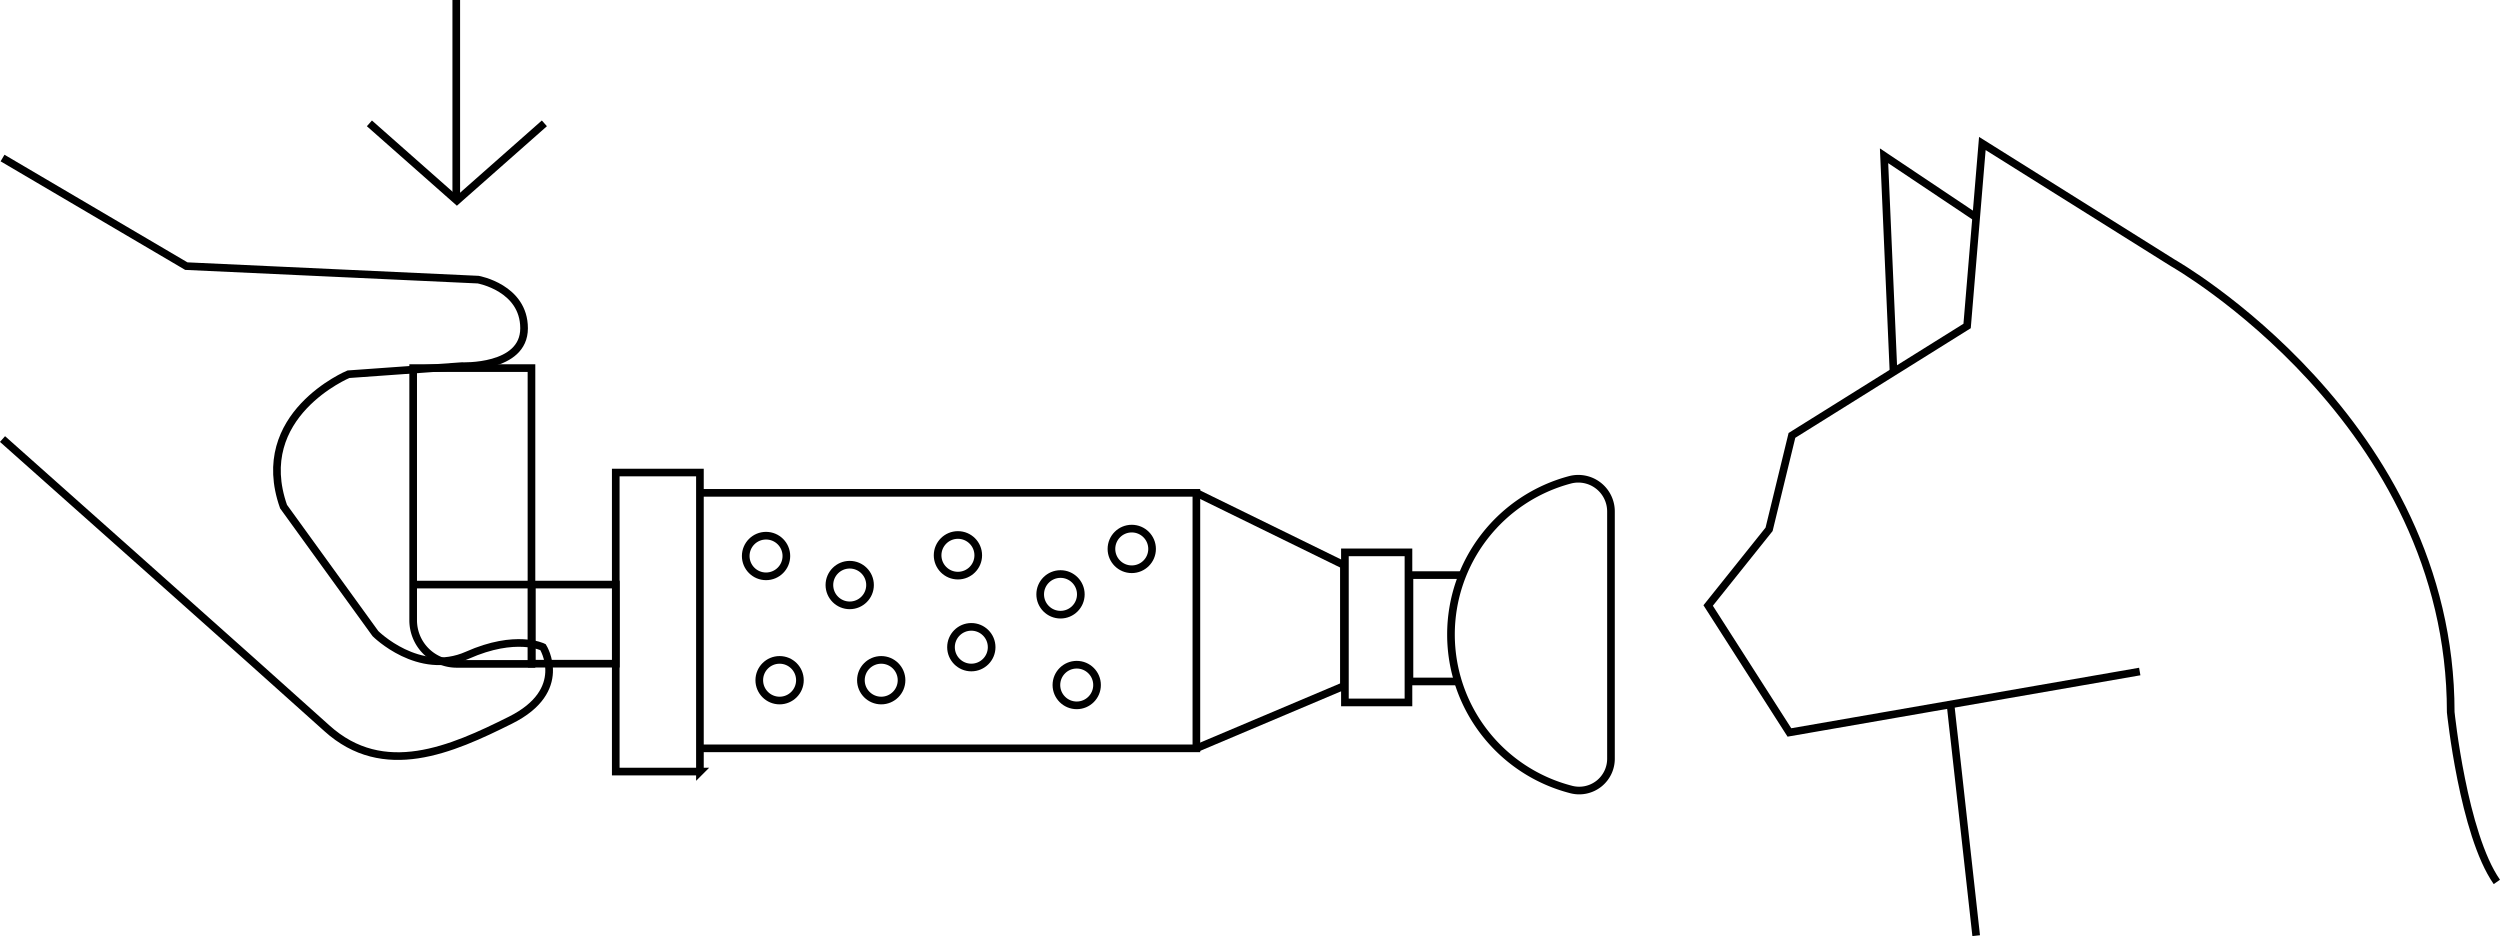 <svg xmlns="http://www.w3.org/2000/svg" width="326.739" height="122.344" viewBox="0 0 326.739 122.344">
  <g id="Grupo_208" data-name="Grupo 208" transform="translate(-959.668 -4765.939)">
    <path id="Trazado_181" data-name="Trazado 181" d="M608.636,887.526h-11V848.443h11v39.083Z" transform="translate(442.509 3979.253)" fill="none" stroke="#000" stroke-miterlimit="10" stroke-width="1"/>
    <path id="Trazado_182" data-name="Trazado 182" d="M641.063,871.9h-8.306V852.289h8.306V871.9Z" transform="translate(502.685 3985.841)" fill="none" stroke="#000" stroke-miterlimit="10" stroke-width="1"/>
    <path id="Trazado_183" data-name="Trazado 183" d="M642.509,867.286h-6.643v-13.9h6.643" transform="translate(508.012 3987.717)" fill="none" stroke="#000" stroke-miterlimit="10" stroke-width="1"/>
    <path id="Trazado_184" data-name="Trazado 184" d="M601.688,849.422h64.884v33.391H601.688" transform="translate(449.457 3980.93)" fill="none" stroke="#000" stroke-miterlimit="10" stroke-width="1"/>
    <path id="Trazado_185" data-name="Trazado 185" d="M625.6,849.422l19.281,9.441v15.8L625.6,882.813" transform="translate(490.427 3980.93)" fill="none" stroke="#000" stroke-miterlimit="10" stroke-width="1"/>
    <path id="Trazado_186" data-name="Trazado 186" d="M637.866,869.109a20.918,20.918,0,0,0,15.786,20.276,4.151,4.151,0,0,0,5.125-4.048v-32.29a4.272,4.272,0,0,0-5.288-4.173A20.92,20.92,0,0,0,637.866,869.109Z" transform="translate(511.438 3979.758)" fill="none" stroke="#000" stroke-miterlimit="10" stroke-width="1"/>
    <path id="Rectángulo_86" data-name="Rectángulo 86" d="M0,0H15.462a0,0,0,0,1,0,0V38.655a0,0,0,0,1,0,0H5.7a5.7,5.7,0,0,1-5.7-5.7V0A0,0,0,0,1,0,0Z" transform="translate(1013.667 4814.051)" fill="none" stroke="#000" stroke-miterlimit="10" stroke-width="1"/>
    <rect id="Rectángulo_87" data-name="Rectángulo 87" width="10.988" height="10.34" transform="translate(1029.166 4842.341)" fill="none" stroke="#000" stroke-miterlimit="10" stroke-width="1"/>
    <line id="Línea_77" data-name="Línea 77" x1="15.682" transform="translate(1013.484 4842.341)" fill="none" stroke="#000" stroke-miterlimit="10" stroke-width="1"/>
    <path id="Trazado_187" data-name="Trazado 187" d="M568.095,833.294l24.017,14.127,38.145,1.766s6,1.061,6,6.36-8.123,4.943-8.123,4.943l-14.833,1.061s-12.717,5.3-8.479,17.3l12.009,16.6s5.652,5.652,12.011,2.825,9.89-1.058,9.89-1.058,3.533,5.652-4.238,9.537-16.6,7.771-24.02,1.058-42.383-37.792-42.383-37.792" transform="translate(391.905 3953.299)" fill="none" stroke="#000" stroke-miterlimit="10" stroke-width="1"/>
    <circle id="Elipse_178" data-name="Elipse 178" cx="2.656" cy="2.656" r="2.656" transform="translate(1068.066 4839.744)" fill="none" stroke="#000" stroke-miterlimit="10" stroke-width="1"/>
    <circle id="Elipse_179" data-name="Elipse 179" cx="2.656" cy="2.656" r="2.656" transform="translate(1072.184 4852.184)" fill="none" stroke="#000" stroke-miterlimit="10" stroke-width="1"/>
    <circle id="Elipse_180" data-name="Elipse 180" cx="2.656" cy="2.656" r="2.656" transform="translate(1082.209 4835.859)" fill="none" stroke="#000" stroke-miterlimit="10" stroke-width="1"/>
    <circle id="Elipse_181" data-name="Elipse 181" cx="2.656" cy="2.656" r="2.656" transform="translate(1083.96 4847.868)" fill="none" stroke="#000" stroke-miterlimit="10" stroke-width="1"/>
    <circle id="Elipse_182" data-name="Elipse 182" cx="2.656" cy="2.656" r="2.656" transform="translate(1097.735 4852.813)" fill="none" stroke="#000" stroke-miterlimit="10" stroke-width="1"/>
    <circle id="Elipse_183" data-name="Elipse 183" cx="2.656" cy="2.656" r="2.656" transform="translate(1095.616 4840.963)" fill="none" stroke="#000" stroke-miterlimit="10" stroke-width="1"/>
    <circle id="Elipse_184" data-name="Elipse 184" cx="2.656" cy="2.656" r="2.656" transform="translate(1104.928 4835.026)" fill="none" stroke="#000" stroke-miterlimit="10" stroke-width="1"/>
    <circle id="Elipse_185" data-name="Elipse 185" cx="2.656" cy="2.656" r="2.656" transform="translate(1058.902 4852.184)" fill="none" stroke="#000" stroke-miterlimit="10" stroke-width="1"/>
    <circle id="Elipse_186" data-name="Elipse 186" cx="2.656" cy="2.656" r="2.656" transform="translate(1057.131 4835.951)" fill="none" stroke="#000" stroke-miterlimit="10" stroke-width="1"/>
    <line id="Línea_78" data-name="Línea 78" y2="25.718" transform="translate(1019.3 4765.939)" fill="none" stroke="#000" stroke-miterlimit="10" stroke-width="1"/>
    <path id="Trazado_188" data-name="Trazado 188" d="M585.767,831.623l11.434,10.1,11.434-10.1" transform="translate(422.181 3950.438)" fill="none" stroke="#000" stroke-miterlimit="10" stroke-width="1"/>
    <g id="Grupo_193" data-name="Grupo 193" transform="translate(1182.917 4784.688)">
      <path id="Trazado_191" data-name="Trazado 191" d="M706.662,901.608l-45.788,7.963-10.62-16.591,7.963-9.955,2.987-12.277,22.894-14.3,1.991-23.852,24.886,15.6s36.33,20.571,36.33,58.727c0,0,1.641,15.916,6.029,22.183" transform="translate(-650.255 -832.592)" fill="none" stroke="#000" stroke-miterlimit="10" stroke-width="1"/>
      <path id="Trazado_192" data-name="Trazado 192" d="M670.769,841.242l-12.041-8.057,1.236,28.255" transform="translate(-635.74 -831.576)" fill="none" stroke="#000" stroke-miterlimit="10" stroke-width="1"/>
      <line id="Línea_80" data-name="Línea 80" x2="3.355" y2="30.223" transform="translate(31.674 73.316)" fill="none" stroke="#000" stroke-miterlimit="10" stroke-width="1"/>
    </g>
  </g>
</svg>
